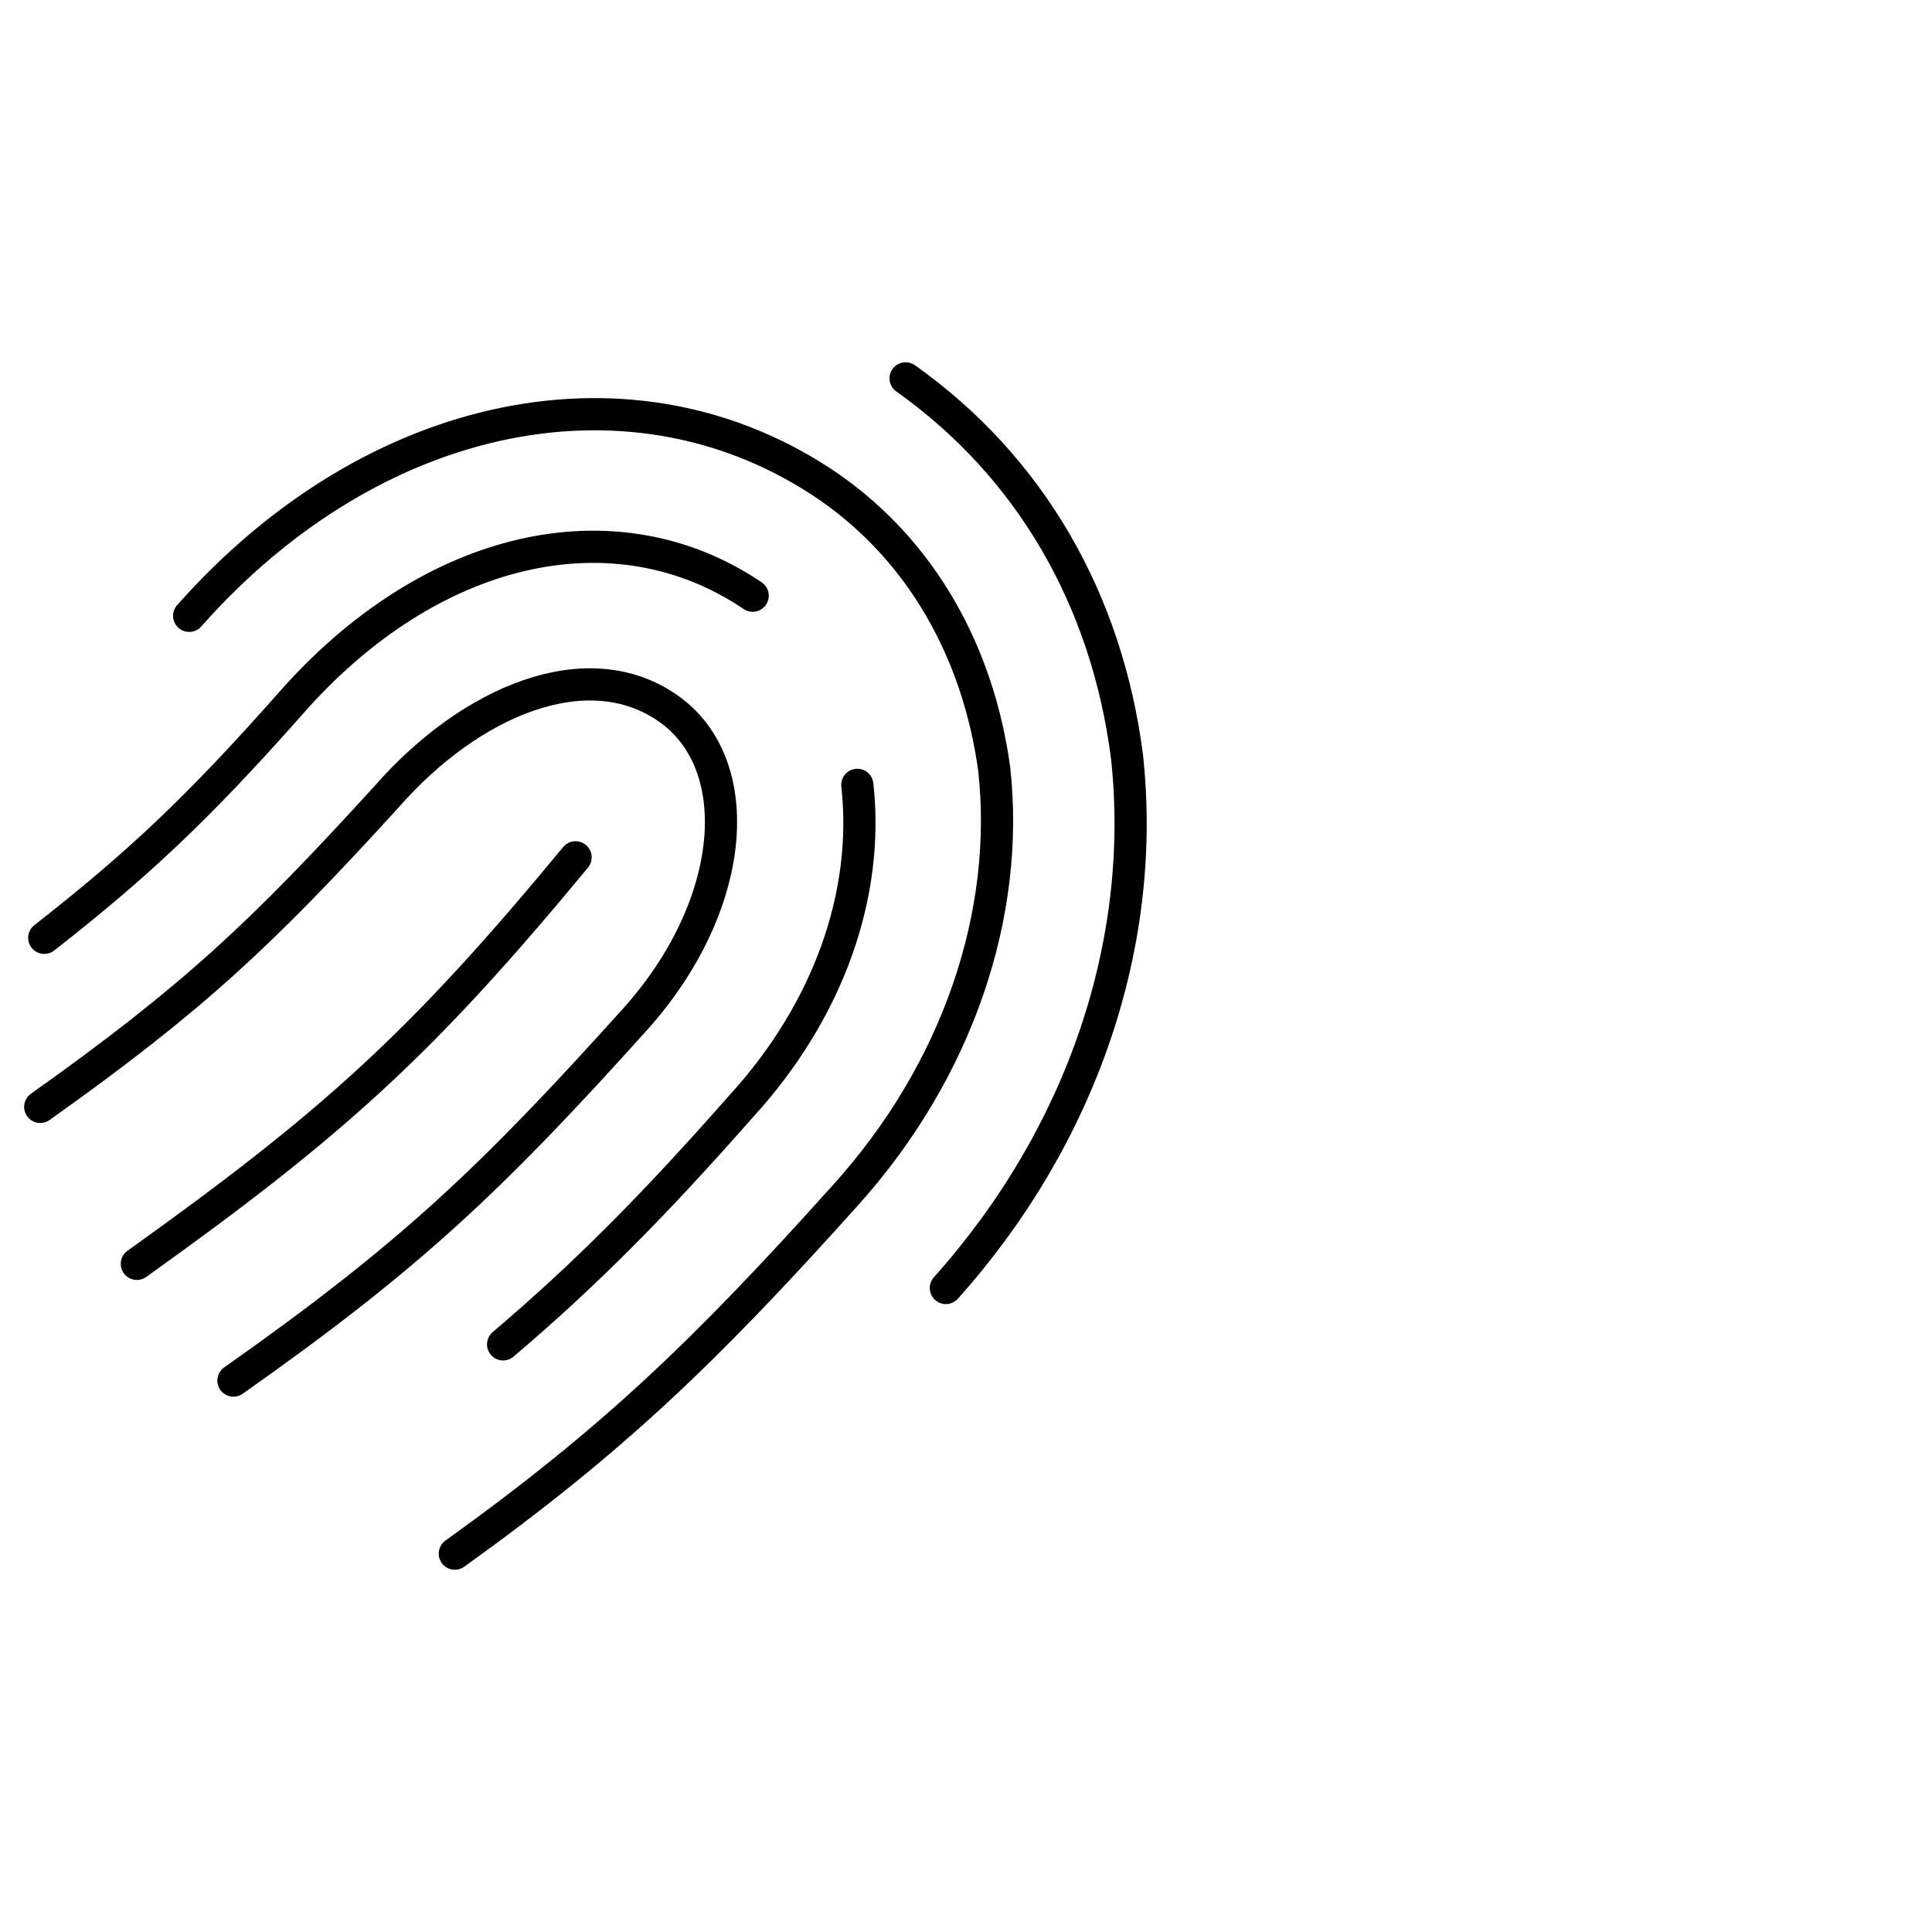 <?xml version="1.0" encoding="UTF-8"?>
<svg id="Ebene_1" data-name="Ebene 1" xmlns="http://www.w3.org/2000/svg" version="1.1" viewBox="0 0 48 48">
  <defs>
    <style>
      .cls-1 {
        fill: none;
        stroke: #000;
        stroke-linecap: round;
        stroke-linejoin: round;
        stroke-width: .8px;
      }
    </style>
  </defs>
  <path class="cls-1" d="M22.5,9.4c3.1,2.2,5,5.5,5.5,9.4.5,4.6-1.1,9.4-4.5,13.2"/>
  <path class="cls-1" d="M4.7,15.3c4.6-5.2,11.1-6.5,15.9-3.2,2.3,1.6,3.7,4.1,4.1,7,.4,3.6-.9,7.5-3.7,10.6-3.5,3.9-5.8,6.1-9.7,8.9"/>
  <path class="cls-1" d="M21.3,19.5c.3,2.7-.7,5.6-2.9,8-2.2,2.5-3.9,4.2-5.9,5.9"/>
  <path class="cls-1" d="M1.1,23.3c2.3-1.8,3.8-3.2,6.1-5.8,3.5-4,8.1-5,11.5-2.7"/>
  <path class="cls-1" d="M1,27.5c3.8-2.7,5.5-4.3,8.6-7.7,2.1-2.4,5-3.6,7-2.2,2,1.4,1.7,4.9-.8,7.7-3.6,4-5.6,5.9-10,9"/>
  <path class="cls-1" d="M14.3,21.3c-3.8,4.6-6,6.6-10.9,10.1"/>
</svg>